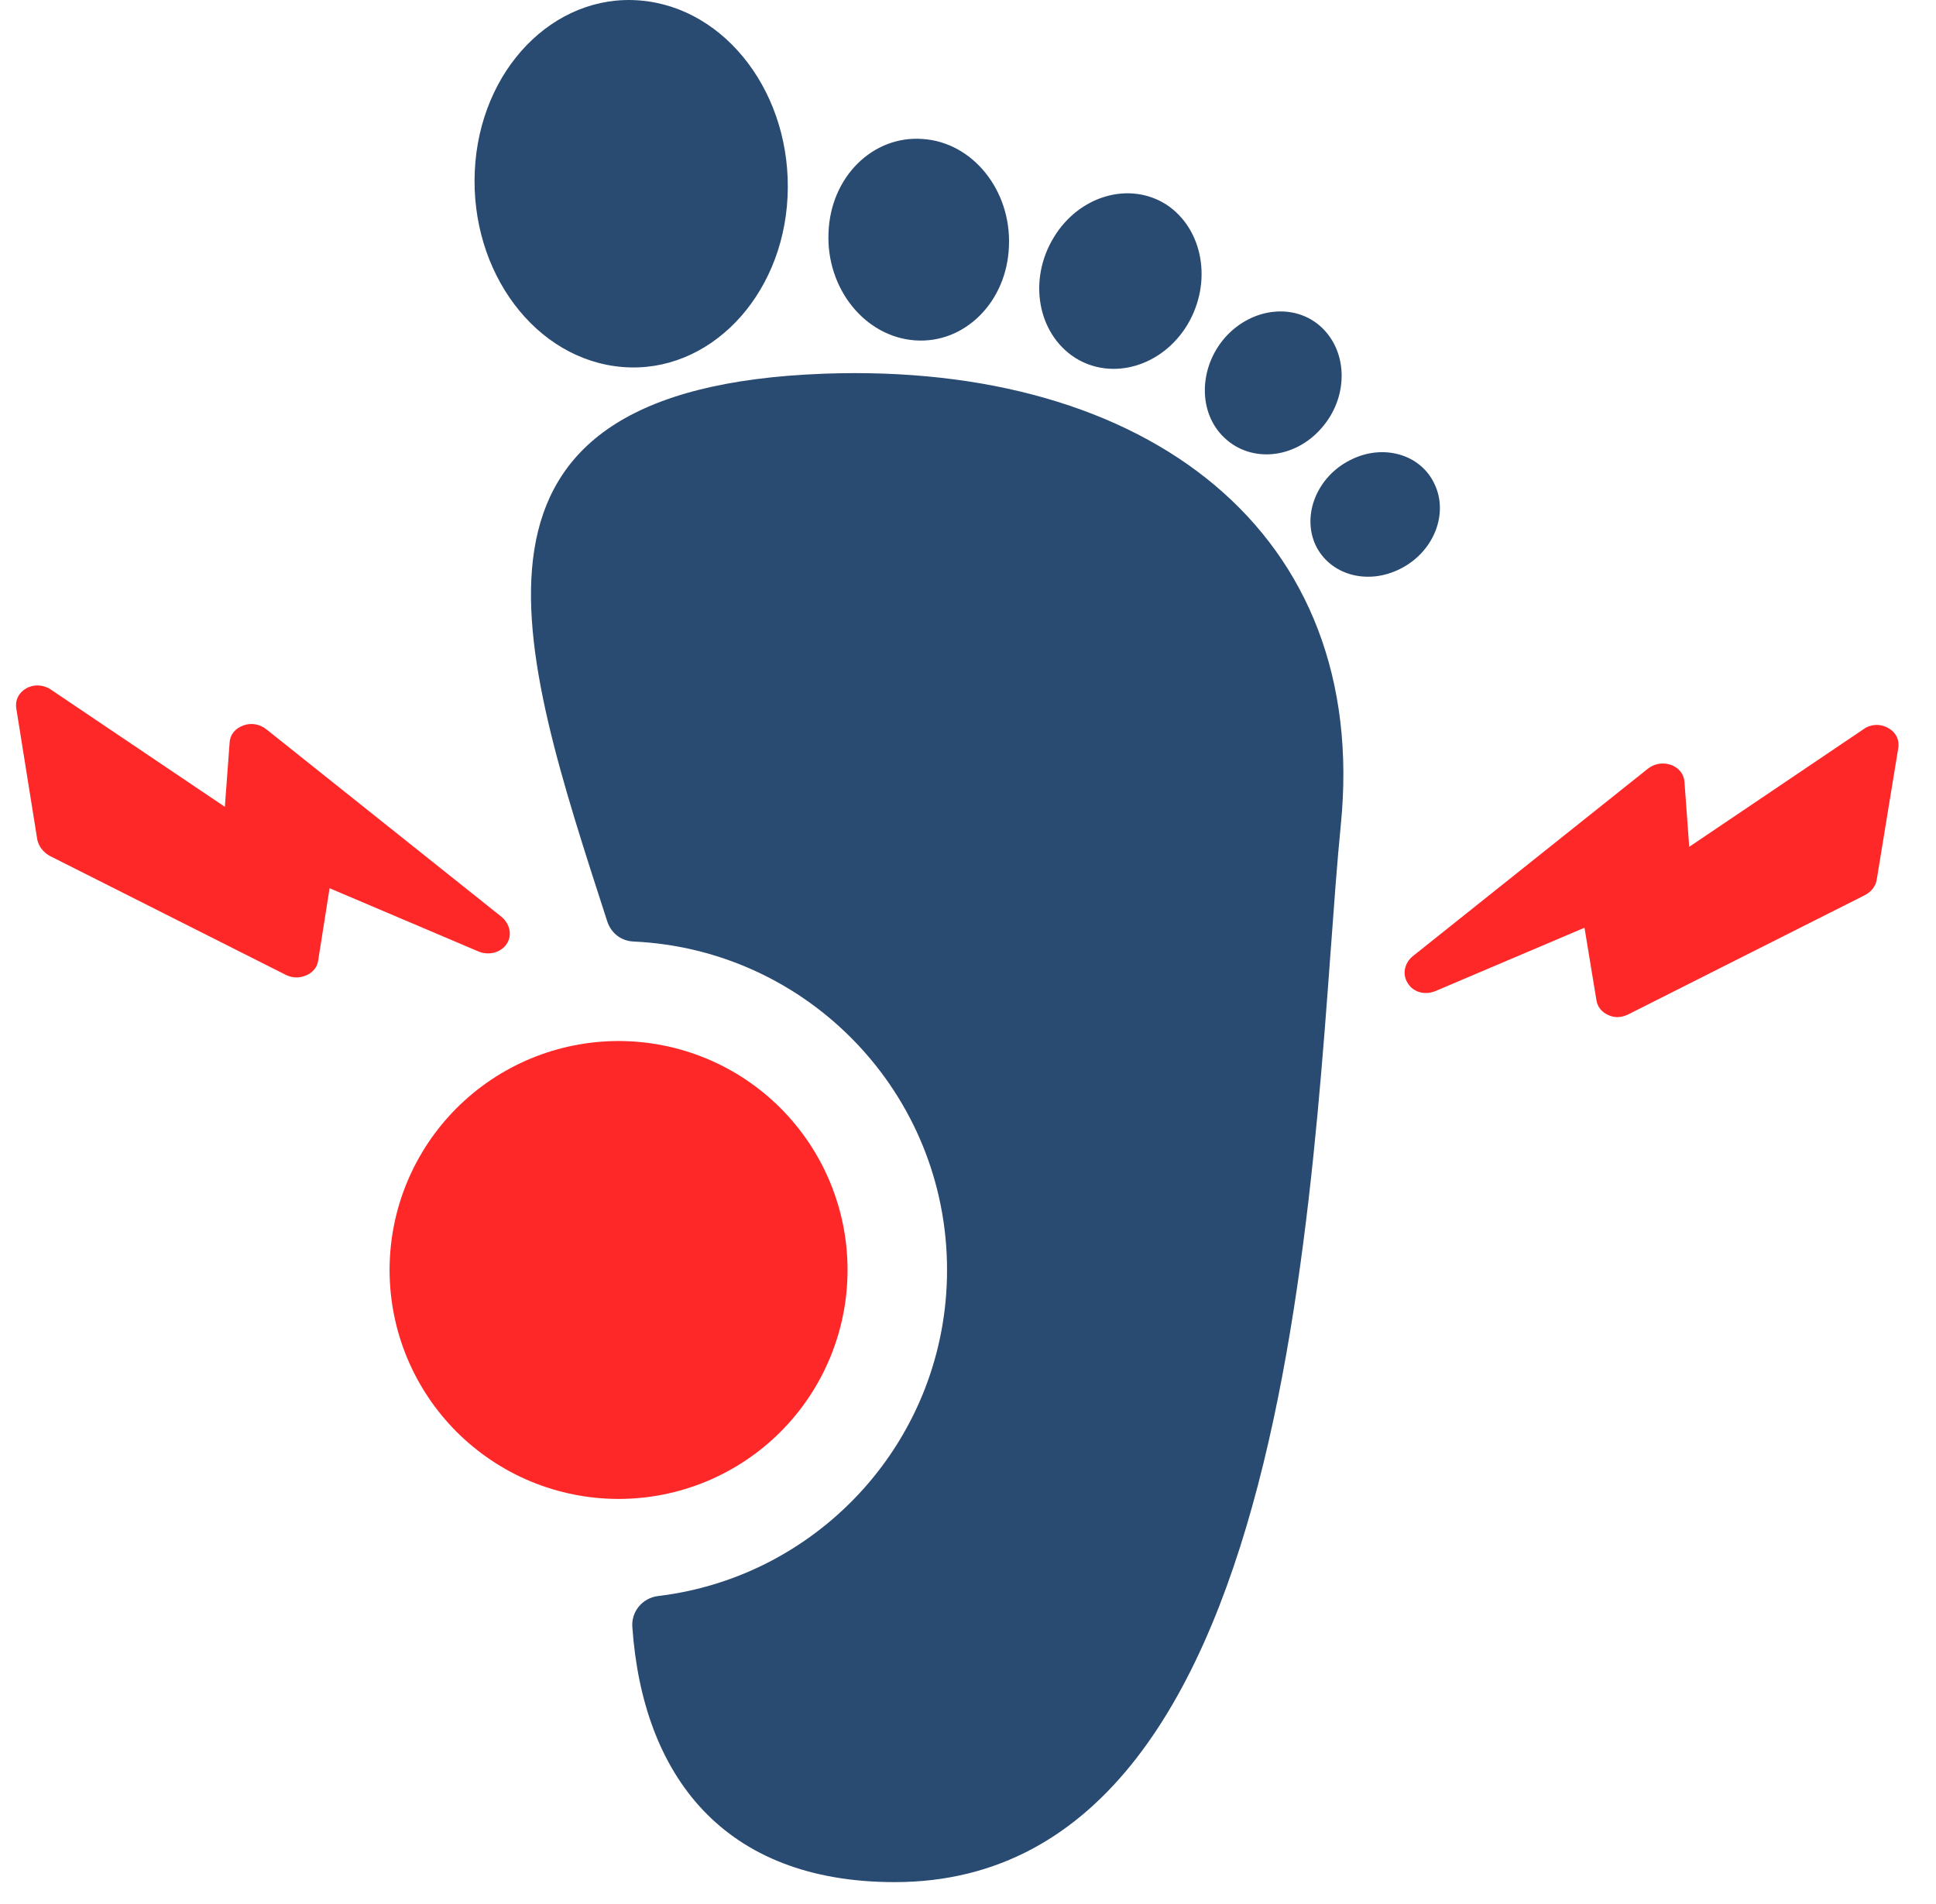 <svg xmlns="http://www.w3.org/2000/svg" fill="none" viewBox="0 0 61 60" height="60" width="61">
<g clip-path="url(#clip0_2014_444)">
<path fill="#294A71" d="M20.165 0.015C22.895 0.24 24.965 3 24.815 6.195C24.665 9.375 22.325 11.79 19.61 11.565C16.88 11.34 14.81 8.58 14.96 5.385C15.11 2.19 17.45 -0.21 20.165 0.015ZM25.985 11.775C36.155 11.415 43.175 16.77 42.245 26.01C41.33 35.235 41.345 59.31 28.19 59.31C22.775 59.31 20.255 55.935 19.925 51.285C19.88 50.79 20.24 50.355 20.735 50.295C25.865 49.68 29.84 45.315 29.84 40.02C29.84 34.455 25.46 29.925 19.97 29.67C19.565 29.655 19.25 29.4 19.13 29.025C16.325 20.34 13.535 12.225 25.985 11.775ZM36.755 6.45C37.91 7.215 38.21 8.895 37.415 10.23C36.62 11.55 35.03 12.015 33.86 11.265C32.69 10.5 32.39 8.82 33.2 7.485C33.995 6.165 35.585 5.7 36.755 6.45ZM29.075 4.38C30.65 4.485 31.865 6 31.79 7.755C31.73 9.51 30.395 10.845 28.82 10.725C27.245 10.605 26.03 9.09 26.105 7.335C26.165 5.58 27.5 4.26 29.075 4.38ZM45.2 15.255C45.65 16.2 45.17 17.4 44.12 17.925C43.085 18.45 41.9 18.12 41.45 17.175C41.015 16.23 41.495 15.03 42.53 14.505C43.565 13.965 44.765 14.31 45.2 15.255ZM41.645 10.32C42.485 11.115 42.485 12.54 41.63 13.5C40.79 14.46 39.425 14.595 38.585 13.8C37.745 13.02 37.76 11.595 38.6 10.635C39.455 9.675 40.82 9.54 41.645 10.32Z" clip-rule="evenodd" fill-rule="evenodd"></path>
<path fill="#FF2828" d="M26.705 40.02C26.705 40.138 26.702 40.256 26.696 40.374C26.69 40.492 26.682 40.61 26.67 40.727C26.659 40.845 26.644 40.962 26.627 41.079C26.609 41.196 26.589 41.312 26.566 41.428C26.543 41.543 26.517 41.659 26.489 41.773C26.46 41.888 26.428 42.001 26.394 42.114C26.36 42.227 26.323 42.34 26.283 42.451C26.243 42.562 26.201 42.672 26.156 42.781C26.11 42.89 26.063 42.998 26.012 43.105C25.962 43.212 25.909 43.317 25.853 43.421C25.797 43.525 25.739 43.628 25.678 43.729C25.618 43.831 25.555 43.93 25.489 44.028C25.423 44.127 25.355 44.223 25.285 44.318C25.215 44.413 25.142 44.506 25.067 44.597C24.992 44.688 24.915 44.778 24.836 44.865C24.757 44.953 24.675 45.038 24.592 45.122C24.508 45.205 24.423 45.287 24.335 45.366C24.248 45.445 24.158 45.522 24.067 45.597C23.976 45.672 23.883 45.745 23.788 45.815C23.693 45.886 23.596 45.953 23.498 46.019C23.4 46.085 23.3 46.148 23.199 46.208C23.098 46.269 22.995 46.327 22.891 46.383C22.787 46.439 22.681 46.492 22.575 46.542C22.468 46.593 22.36 46.641 22.251 46.686C22.142 46.731 22.032 46.773 21.921 46.813C21.809 46.853 21.697 46.89 21.584 46.924C21.471 46.959 21.358 46.99 21.243 47.019C21.128 47.047 21.013 47.073 20.897 47.096C20.782 47.119 20.665 47.139 20.549 47.157C20.432 47.174 20.315 47.189 20.197 47.2C20.08 47.212 19.962 47.221 19.844 47.226C19.726 47.232 19.608 47.235 19.49 47.235C19.372 47.235 19.254 47.232 19.136 47.226C19.018 47.221 18.9 47.212 18.783 47.2C18.665 47.189 18.548 47.174 18.431 47.157C18.314 47.139 18.198 47.119 18.082 47.096C17.966 47.073 17.851 47.047 17.737 47.019C17.622 46.99 17.509 46.959 17.395 46.924C17.283 46.89 17.17 46.853 17.059 46.813C16.948 46.773 16.838 46.731 16.729 46.686C16.62 46.641 16.512 46.593 16.405 46.542C16.298 46.492 16.193 46.439 16.089 46.383C15.985 46.327 15.882 46.269 15.781 46.208C15.679 46.148 15.58 46.085 15.482 46.019C15.383 45.953 15.287 45.886 15.192 45.815C15.097 45.745 15.004 45.672 14.913 45.597C14.822 45.522 14.732 45.445 14.645 45.366C14.557 45.287 14.472 45.205 14.388 45.122C14.305 45.038 14.223 44.953 14.144 44.865C14.065 44.778 13.988 44.688 13.913 44.597C13.838 44.506 13.765 44.413 13.695 44.318C13.624 44.223 13.556 44.127 13.491 44.028C13.425 43.93 13.362 43.831 13.302 43.729C13.241 43.628 13.183 43.525 13.127 43.421C13.071 43.317 13.018 43.212 12.968 43.105C12.917 42.998 12.869 42.89 12.824 42.781C12.779 42.672 12.736 42.562 12.697 42.451C12.657 42.34 12.62 42.227 12.585 42.114C12.551 42.001 12.52 41.888 12.491 41.773C12.462 41.659 12.437 41.543 12.414 41.428C12.39 41.312 12.37 41.196 12.353 41.079C12.336 40.962 12.321 40.845 12.31 40.727C12.298 40.61 12.289 40.492 12.284 40.374C12.278 40.256 12.275 40.138 12.275 40.02C12.275 39.902 12.278 39.784 12.284 39.666C12.289 39.548 12.298 39.43 12.31 39.313C12.321 39.195 12.336 39.078 12.353 38.961C12.37 38.844 12.39 38.728 12.414 38.612C12.437 38.497 12.462 38.381 12.491 38.267C12.52 38.152 12.551 38.039 12.585 37.926C12.62 37.813 12.657 37.7 12.697 37.589C12.736 37.478 12.779 37.368 12.824 37.259C12.869 37.15 12.917 37.042 12.968 36.935C13.018 36.828 13.071 36.723 13.127 36.619C13.183 36.515 13.241 36.412 13.302 36.311C13.362 36.209 13.425 36.11 13.491 36.012C13.556 35.913 13.624 35.817 13.695 35.722C13.765 35.627 13.838 35.534 13.913 35.443C13.988 35.352 14.065 35.262 14.144 35.175C14.223 35.087 14.305 35.002 14.388 34.918C14.472 34.835 14.557 34.753 14.645 34.674C14.732 34.595 14.822 34.518 14.913 34.443C15.004 34.368 15.097 34.295 15.192 34.225C15.287 34.154 15.383 34.087 15.482 34.021C15.58 33.955 15.679 33.892 15.781 33.831C15.882 33.771 15.985 33.713 16.089 33.657C16.193 33.601 16.298 33.548 16.405 33.498C16.512 33.447 16.62 33.399 16.729 33.354C16.838 33.309 16.948 33.267 17.059 33.227C17.17 33.187 17.283 33.15 17.395 33.116C17.509 33.081 17.622 33.05 17.737 33.021C17.851 32.992 17.966 32.967 18.082 32.944C18.198 32.921 18.314 32.901 18.431 32.883C18.548 32.866 18.665 32.851 18.783 32.84C18.9 32.828 19.018 32.819 19.136 32.814C19.254 32.808 19.372 32.805 19.49 32.805C19.608 32.805 19.726 32.808 19.844 32.814C19.962 32.819 20.08 32.828 20.197 32.84C20.315 32.851 20.432 32.866 20.549 32.883C20.665 32.901 20.782 32.921 20.897 32.944C21.013 32.967 21.128 32.992 21.243 33.021C21.358 33.05 21.471 33.081 21.584 33.116C21.697 33.15 21.809 33.187 21.921 33.227C22.032 33.267 22.142 33.309 22.251 33.354C22.36 33.399 22.468 33.447 22.575 33.498C22.681 33.548 22.787 33.601 22.891 33.657C22.995 33.713 23.098 33.771 23.199 33.831C23.3 33.892 23.4 33.955 23.498 34.021C23.596 34.087 23.693 34.154 23.788 34.225C23.883 34.295 23.976 34.368 24.067 34.443C24.158 34.518 24.248 34.595 24.335 34.674C24.423 34.753 24.508 34.835 24.592 34.918C24.675 35.002 24.757 35.087 24.836 35.175C24.915 35.262 24.992 35.352 25.067 35.443C25.142 35.534 25.215 35.627 25.285 35.722C25.355 35.817 25.423 35.913 25.489 36.012C25.555 36.11 25.618 36.209 25.678 36.311C25.739 36.412 25.797 36.515 25.853 36.619C25.909 36.723 25.962 36.828 26.012 36.935C26.063 37.042 26.11 37.15 26.156 37.259C26.201 37.368 26.243 37.478 26.283 37.589C26.323 37.7 26.36 37.813 26.394 37.926C26.428 38.039 26.46 38.152 26.489 38.267C26.517 38.381 26.543 38.497 26.566 38.612C26.589 38.728 26.609 38.844 26.627 38.961C26.644 39.078 26.659 39.195 26.67 39.313C26.682 39.43 26.69 39.548 26.696 39.666C26.702 39.784 26.705 39.902 26.705 40.02Z"></path>
<path fill="#FF2828" d="M1.565 26.97L9.005 30.72C9.215 30.825 9.44 30.825 9.65 30.735C9.86 30.645 9.995 30.48 10.025 30.27L10.385 27.99L15.08 29.985C15.41 30.12 15.785 30.015 15.965 29.745C16.145 29.475 16.07 29.115 15.8 28.89L8.39 22.98C8.18 22.815 7.91 22.77 7.67 22.86C7.415 22.95 7.25 23.145 7.235 23.4L7.085 25.425L1.61 21.735C1.37 21.57 1.07 21.555 0.83 21.69C0.59 21.825 0.47 22.065 0.515 22.335L1.175 26.46C1.22 26.67 1.355 26.85 1.565 26.97Z" clip-rule="evenodd" fill-rule="evenodd"></path>
<path fill="#FF2828" d="M58.745 28.215L51.305 31.965C51.095 32.07 50.87 32.085 50.66 31.98C50.465 31.89 50.33 31.725 50.3 31.515L49.925 29.235L45.23 31.23C44.9 31.365 44.54 31.275 44.36 30.99C44.18 30.72 44.24 30.36 44.51 30.135L51.92 24.225C52.13 24.06 52.4 24.015 52.655 24.105C52.895 24.195 53.06 24.39 53.075 24.645L53.225 26.685L58.715 22.98C58.94 22.815 59.24 22.8 59.48 22.935C59.735 23.07 59.855 23.31 59.81 23.58L59.135 27.705C59.105 27.93 58.955 28.11 58.745 28.215Z" clip-rule="evenodd" fill-rule="evenodd"></path>
</g>
<defs>
<clipPath id="clip0_2014_444">
<rect transform="translate(0.5)" fill="white" height="60" width="60"></rect>
</clipPath>
</defs>
</svg>

